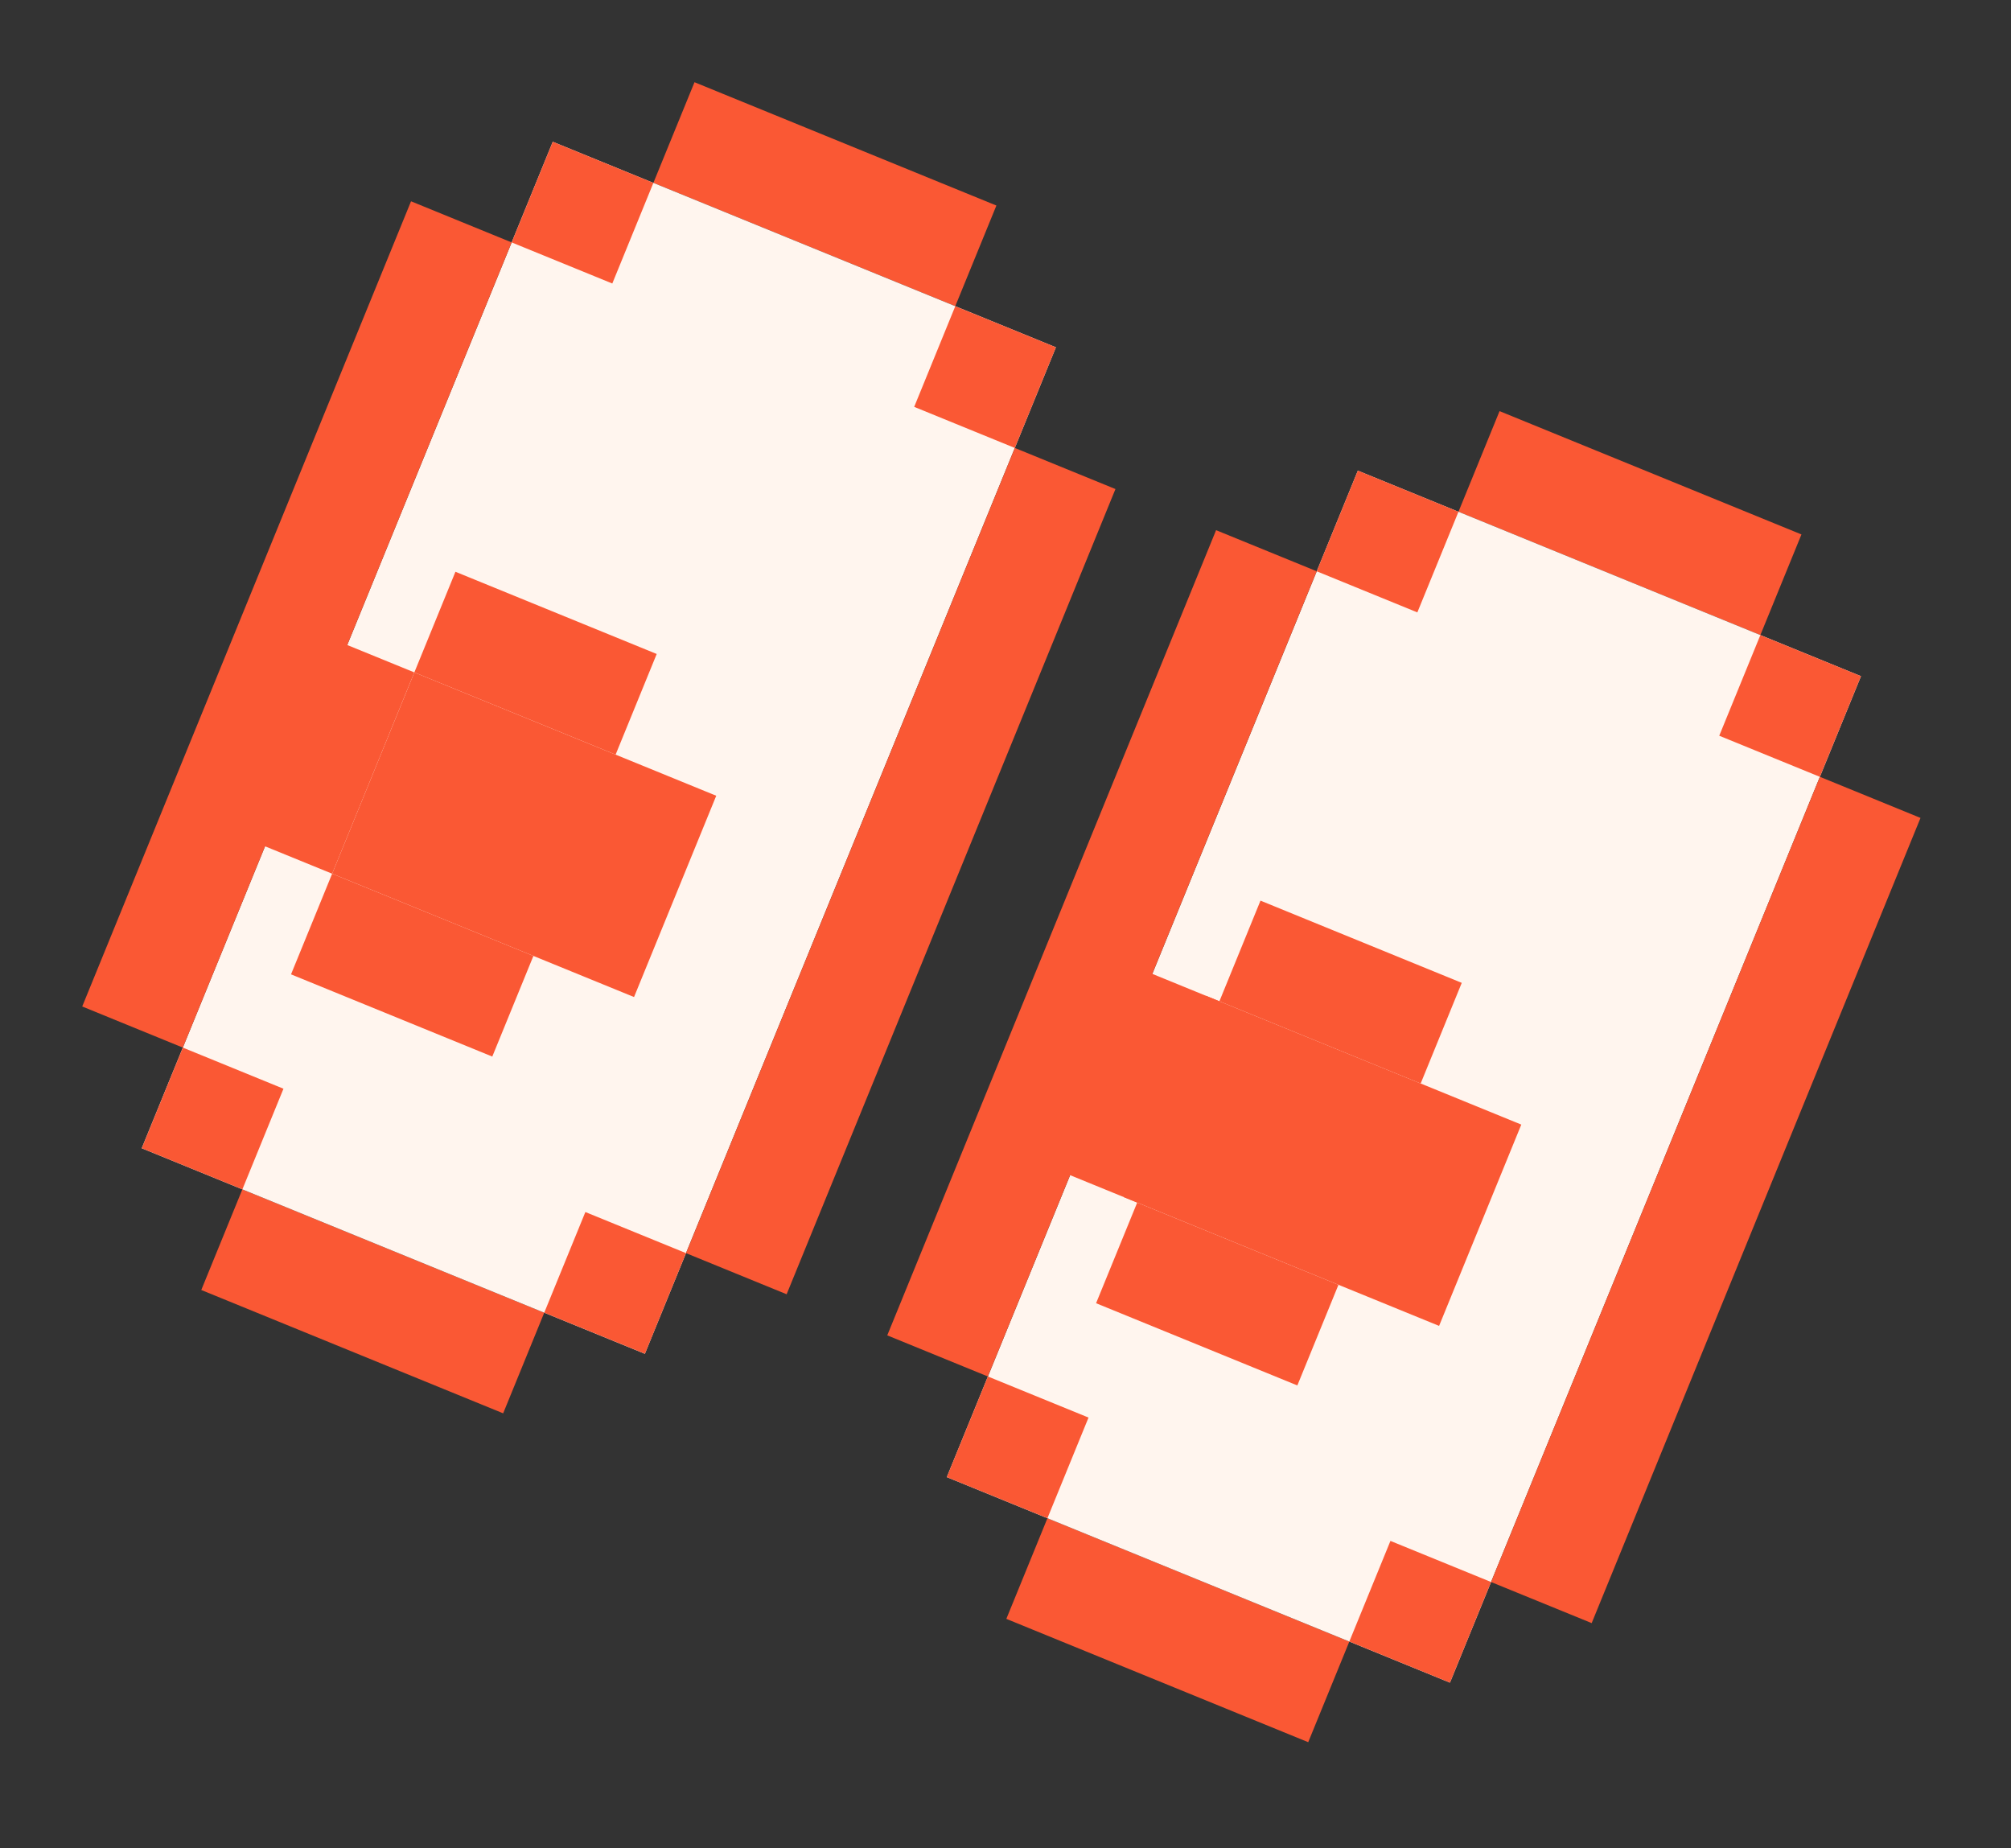 <?xml version="1.0" encoding="UTF-8"?> <svg xmlns="http://www.w3.org/2000/svg" width="74" height="68" viewBox="0 0 74 68" fill="none"><rect x="0" y="0" width="74" height="68" fill="#333333" stroke="none"/><g clip-path="url(#clip0_764_1899)"><path d="M36.665 7.562L25.556 3.025L24.043 6.728L35.152 11.265L36.665 7.562Z" fill="#FA5834"></path><path d="M66.289 19.663L55.18 15.126L53.668 18.829L64.777 23.366L66.289 19.663Z" fill="#FA5834"></path><path d="M20.027 48.296L8.918 43.759L7.406 47.462L18.515 51.999L20.027 48.296Z" fill="#FA5834"></path><path d="M49.652 60.396L38.543 55.858L37.031 59.561L48.139 64.099L49.652 60.396Z" fill="#FA5834"></path><path d="M38.855 12.778L20.34 5.216L5.215 42.246L23.73 49.809L38.855 12.778Z" fill="#FFF5EE"></path><path d="M68.48 24.878L49.965 17.316L34.84 54.346L53.355 61.908L68.48 24.878Z" fill="#FFF5EE"></path><path d="M38.855 12.778L35.152 11.266L33.64 14.969L37.343 16.481L38.855 12.778Z" fill="#FA5834"></path><path d="M68.48 24.878L64.777 23.366L63.264 27.069L66.967 28.581L68.48 24.878Z" fill="#FA5834"></path><path d="M24.165 24.061L16.759 21.036L15.247 24.739L22.653 27.764L24.165 24.061Z" fill="#FA5834"></path><path d="M53.789 36.161L46.383 33.136L44.871 36.839L52.277 39.864L53.789 36.161Z" fill="#FA5834"></path><path d="M19.628 35.17L12.222 32.145L10.709 35.848L18.115 38.873L19.628 35.17Z" fill="#FA5834"></path><path d="M49.252 47.27L41.846 44.245L40.333 47.948L47.739 50.973L49.252 47.27Z" fill="#FA5834"></path><path d="M25.243 46.105L21.54 44.593L20.027 48.296L23.731 49.808L25.243 46.105Z" fill="#FA5834"></path><path d="M54.868 58.205L51.165 56.693L49.652 60.395L53.355 61.908L54.868 58.205Z" fill="#FA5834"></path><path d="M26.356 29.277L15.247 24.739L12.222 32.145L23.331 36.683L26.356 29.277Z" fill="#FA5834"></path><path d="M55.98 41.376L44.377 36.637L41.352 44.043L52.955 48.782L55.98 41.376Z" fill="#FA5834"></path><path d="M15.246 24.739L11.543 23.227L8.518 30.633L12.222 32.145L15.246 24.739Z" fill="#FA5834"></path><path d="M44.871 36.839L41.168 35.326L38.143 42.732L41.846 44.245L44.871 36.839Z" fill="#FA5834"></path><path d="M24.043 6.728L20.34 5.216L18.828 8.919L22.531 10.431L24.043 6.728Z" fill="#FA5834"></path><path d="M53.668 18.828L49.965 17.316L48.452 21.019L52.155 22.531L53.668 18.828Z" fill="#FA5834"></path><path d="M10.431 40.056L6.728 38.543L5.216 42.246L8.919 43.759L10.431 40.056Z" fill="#FA5834"></path><path d="M40.055 52.155L36.352 50.643L34.84 54.346L38.543 55.858L40.055 52.155Z" fill="#FA5834"></path><path d="M18.828 8.919L15.125 7.406L3.025 37.03L6.728 38.543L18.828 8.919Z" fill="#FA5834"></path><path d="M48.452 21.018L44.749 19.506L32.649 49.13L36.352 50.643L48.452 21.018Z" fill="#FA5834"></path><path d="M41.046 17.993L37.343 16.481L25.243 46.105L28.946 47.618L41.046 17.993Z" fill="#FA5834"></path><path d="M70.67 30.093L66.967 28.58L54.867 58.205L58.57 59.717L70.67 30.093Z" fill="#FA5834"></path></g><defs><clipPath id="clip0_764_1899"><rect width="60" height="48" fill="white" transform="translate(18.15) rotate(22.217)"></rect></clipPath></defs></svg> 